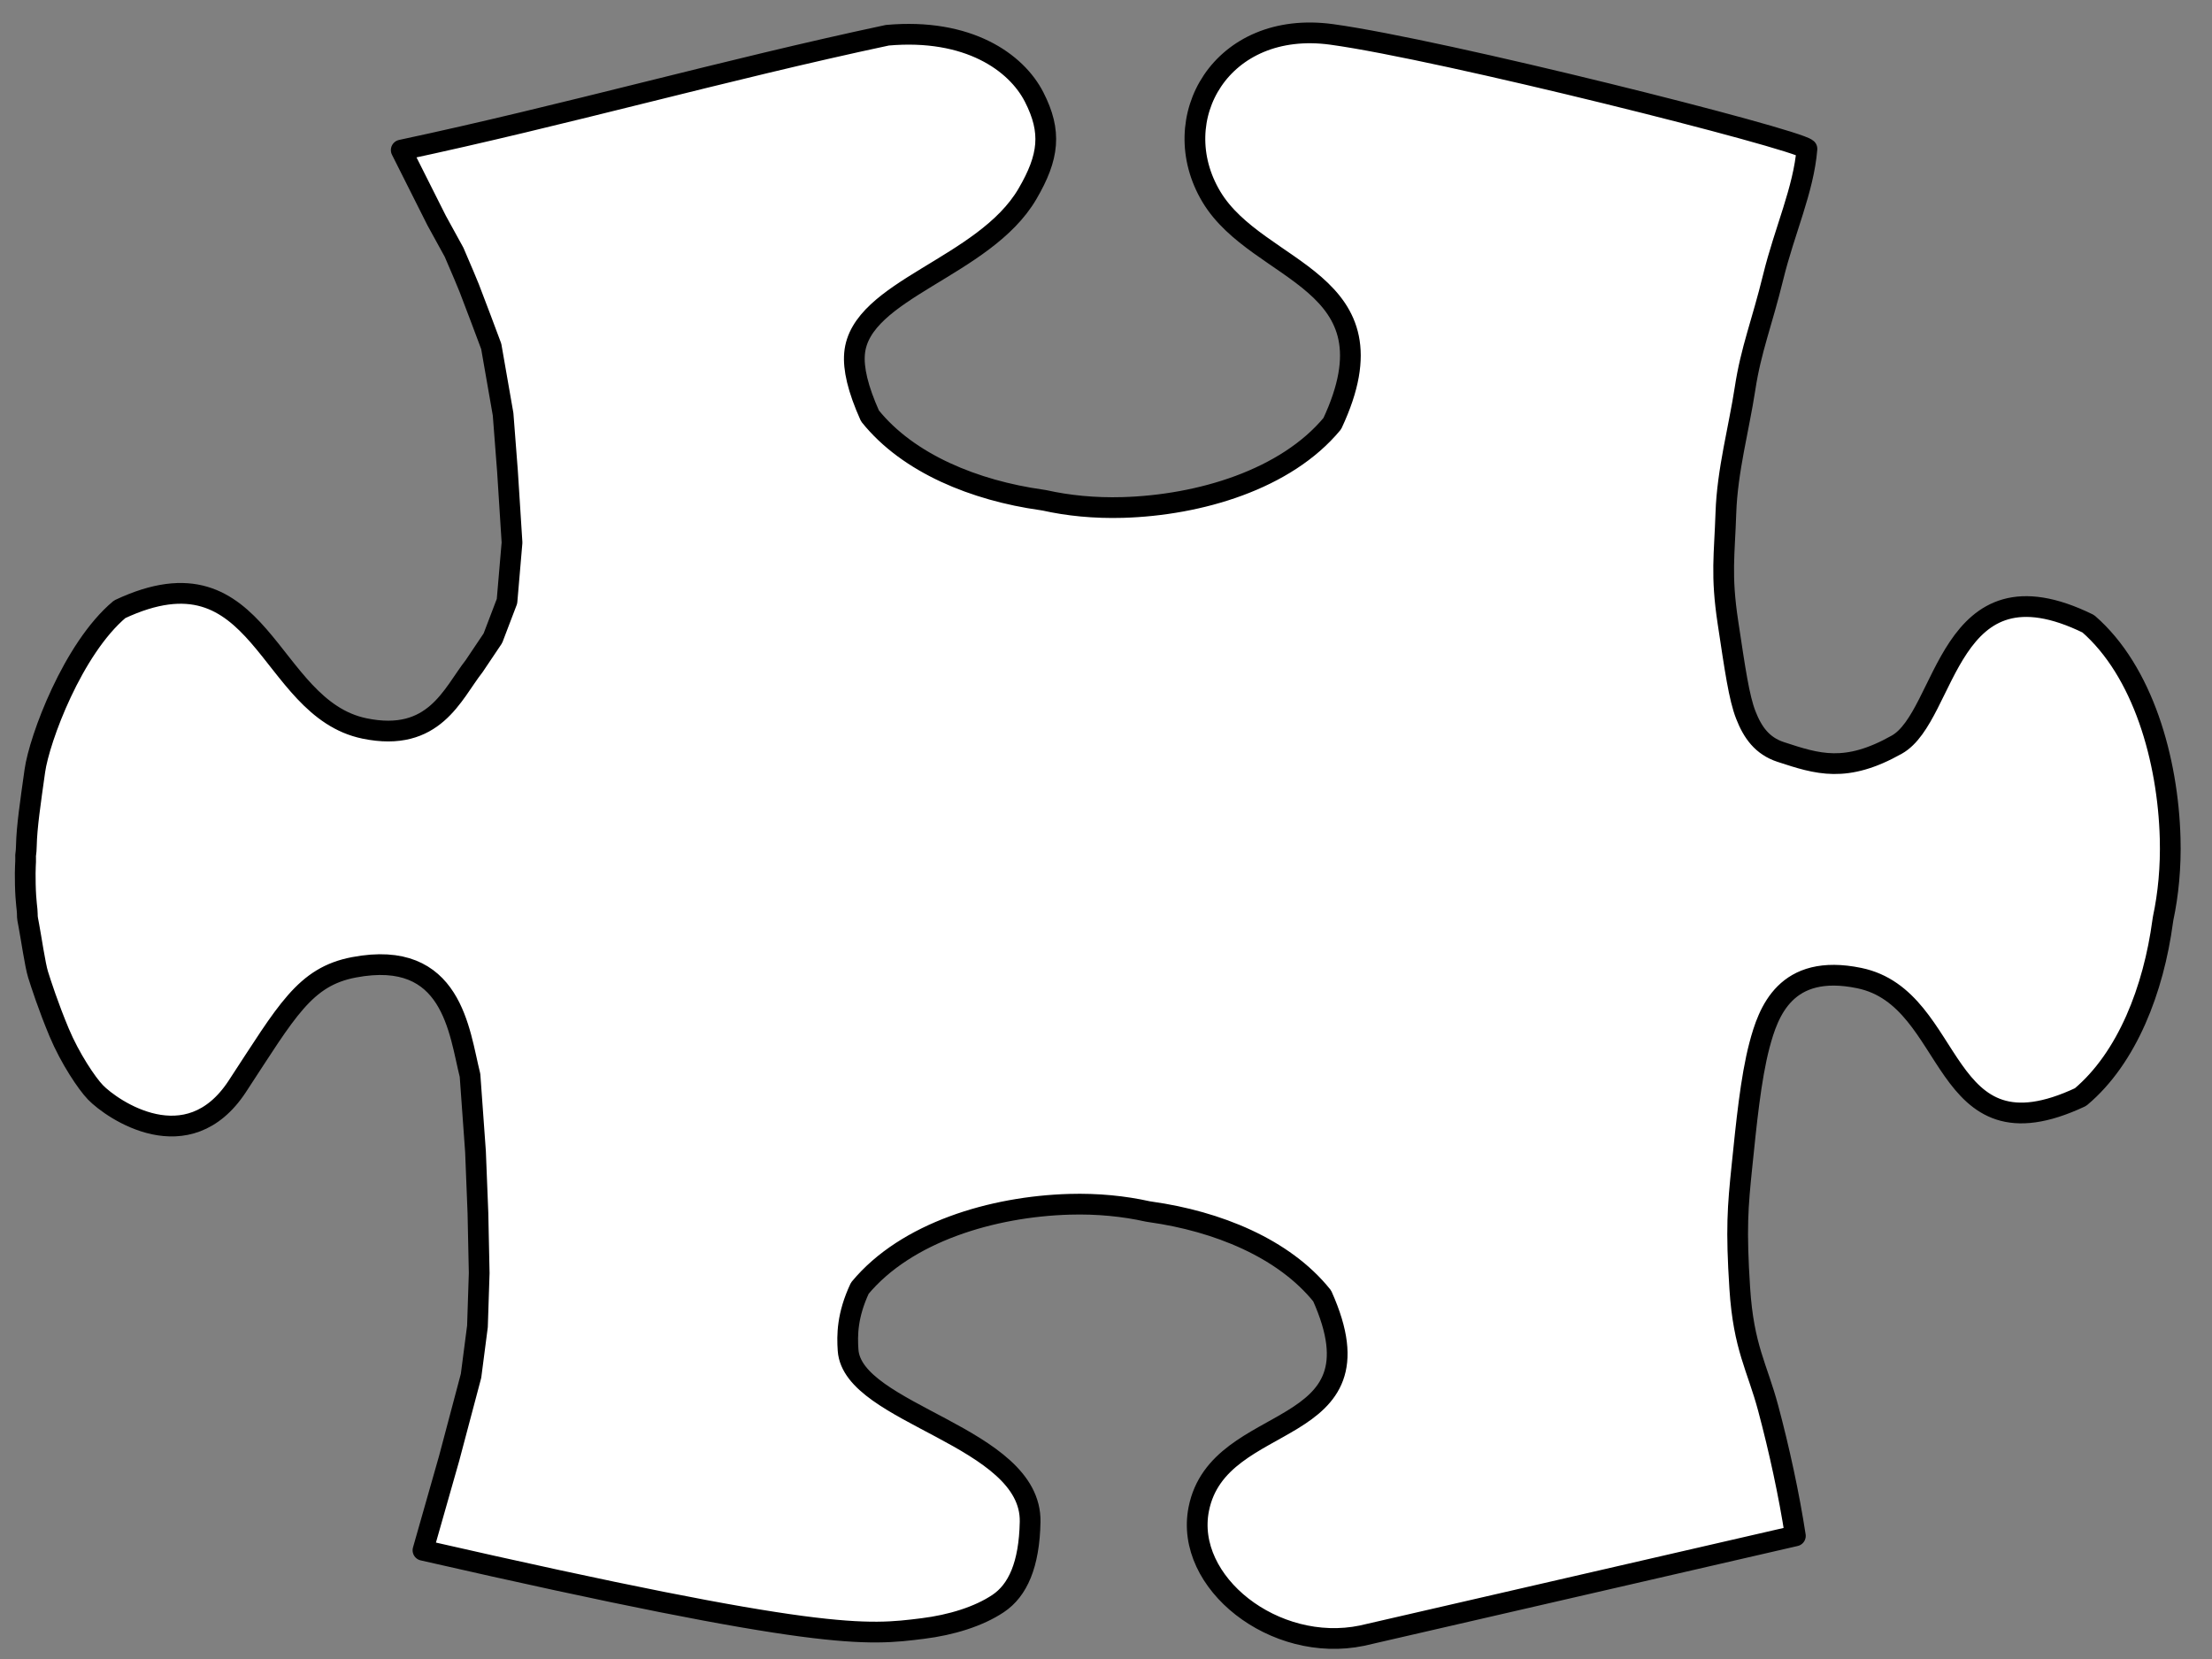 <?xml version="1.0"?><svg width="640" height="480" xmlns="http://www.w3.org/2000/svg">

 <rect width="100%" height="100%" fill="#808080" stroke="none"/>

 <g>
  <title>Layer 1</title>
  <path d="m30.225,315.786c4.921,4.991 26.912,19.908 41.055,-2.055c14.142,-21.962 19.21,-31.894 33.466,-34.72c28.513,-5.654 30.566,18.406 33.836,30.97l1.771,22.061l0.851,17.751l0.255,8.689l0.255,8.689l-0.375,15.433l-1.737,14.312l-6.13,23.912l-7.356,26.679c115.789,25.427 128.558,23.595 144.837,21.426c8.139,-1.084 16.098,-3.585 21.718,-7.424c5.62,-3.838 8.899,-11.258 9.039,-23.677c0.281,-24.837 -51.674,-30.636 -53.085,-49.265c-0.326,-4.299 -0.374,-10.043 3.25,-17.948c13.289,-16.317 38.199,-23.936 60.407,-24.773c8.199,-0.309 15.909,0.424 22.647,1.87c0.299,0.037 0.614,0.101 0.913,0.14c19.162,2.534 38.599,10.114 49.814,23.885c19.33,42.16 -29.669,32.789 -35.192,61.978c-4.024,21.266 22.264,41.671 47.525,36.224l125.156,-29.914c-1.929,-11.915 -4.882,-24.952 -8.173,-36.866c-3.292,-11.915 -7.265,-17.473 -8.513,-34.623c-1.249,-17.15 -0.795,-23.456 0.34,-35.371c1.135,-11.914 2.307,-25.348 4.768,-34.997c2.461,-9.649 7.339,-23.918 28.724,-19.678c28.513,5.653 23.119,53.674 64.304,33.887c13.453,-11.481 20.857,-31.379 23.332,-50.994c0.039,-0.307 0.101,-0.629 0.137,-0.935c1.412,-6.899 2.128,-14.791 1.826,-23.183c-0.817,-22.734 -8.26,-48.234 -24.199,-61.837c-41.185,-19.787 -40.432,27.004 -55.11,35.429c-14.677,8.425 -22.818,5.834 -33.579,2.404c-5.38,-1.715 -8.18,-5.604 -10.183,-10.627c-2.003,-5.023 -3.208,-13.052 -5.399,-26.786c-2.191,-13.734 -1.147,-19.428 -0.848,-31.643c0.3,-12.214 3.6,-24.593 5.24,-35.99c1.64,-11.397 4.685,-18.821 7.879,-32.344c3.194,-13.524 8.58,-25.294 9.454,-37.159c-3.406,-2.991 -105.752,-27.857 -137.764,-31.97c-32.013,-4.113 -48.131,24.797 -34.435,47.255c13.696,22.457 54.862,23.183 35.533,65.343c-13.289,16.317 -38.199,23.936 -60.407,24.772c-8.199,0.309 -15.909,-0.423 -22.647,-1.869c-0.299,-0.038 -0.614,-0.101 -0.913,-0.14c-19.162,-2.534 -38.6,-10.114 -49.814,-23.885c-3.625,-7.905 -4.938,-13.649 -4.612,-17.948c1.411,-18.628 37.315,-25.175 49.635,-46.647c6.16,-10.736 6.942,-18.032 1.702,-28.057c-5.239,-10.026 -19.225,-19.79 -42.601,-17.515c-47.246,10.47 -93.13,23.931 -140.376,34.401l10.404,20.277l5.134,9.166c2.96,6.67 3.196,7.357 4.453,10.288l3.431,8.792l3.091,8.045l3.593,19.604l1.413,16.538l1.481,20.576l-1.311,16.987l-3.993,10.737c-1.785,2.707 -3.57,5.413 -5.355,8.12c-6.252,8.085 -11.343,22.307 -31.582,18.294c-28.513,-5.653 -29.93,-53.674 -71.115,-33.887c-13.452,11.481 -22.928,37.688 -24.149,46.956c-1.222,9.267 -2.2,16.261 -2.269,21.569c-0.034,2.654 -0.272,2.377 -0.188,3.661c0.085,1.284 -0.19,2.335 -0.024,7.647c0.165,5.311 0.658,7.275 0.649,8.482c-0.01,1.208 0.159,1.81 0.493,3.5c0.67,3.381 1.907,11.41 2.761,14.046c0.853,2.635 3.004,9.15 6.225,16.68c3.222,7.529 8.178,14.755 10.638,17.25z" transform="rotate(0.478)" stroke-width="6" stroke-linejoin="round" stroke="#000000" fill-rule="evenodd" fill="#ffffff" id="svg_7"/>
 </g>
</svg>